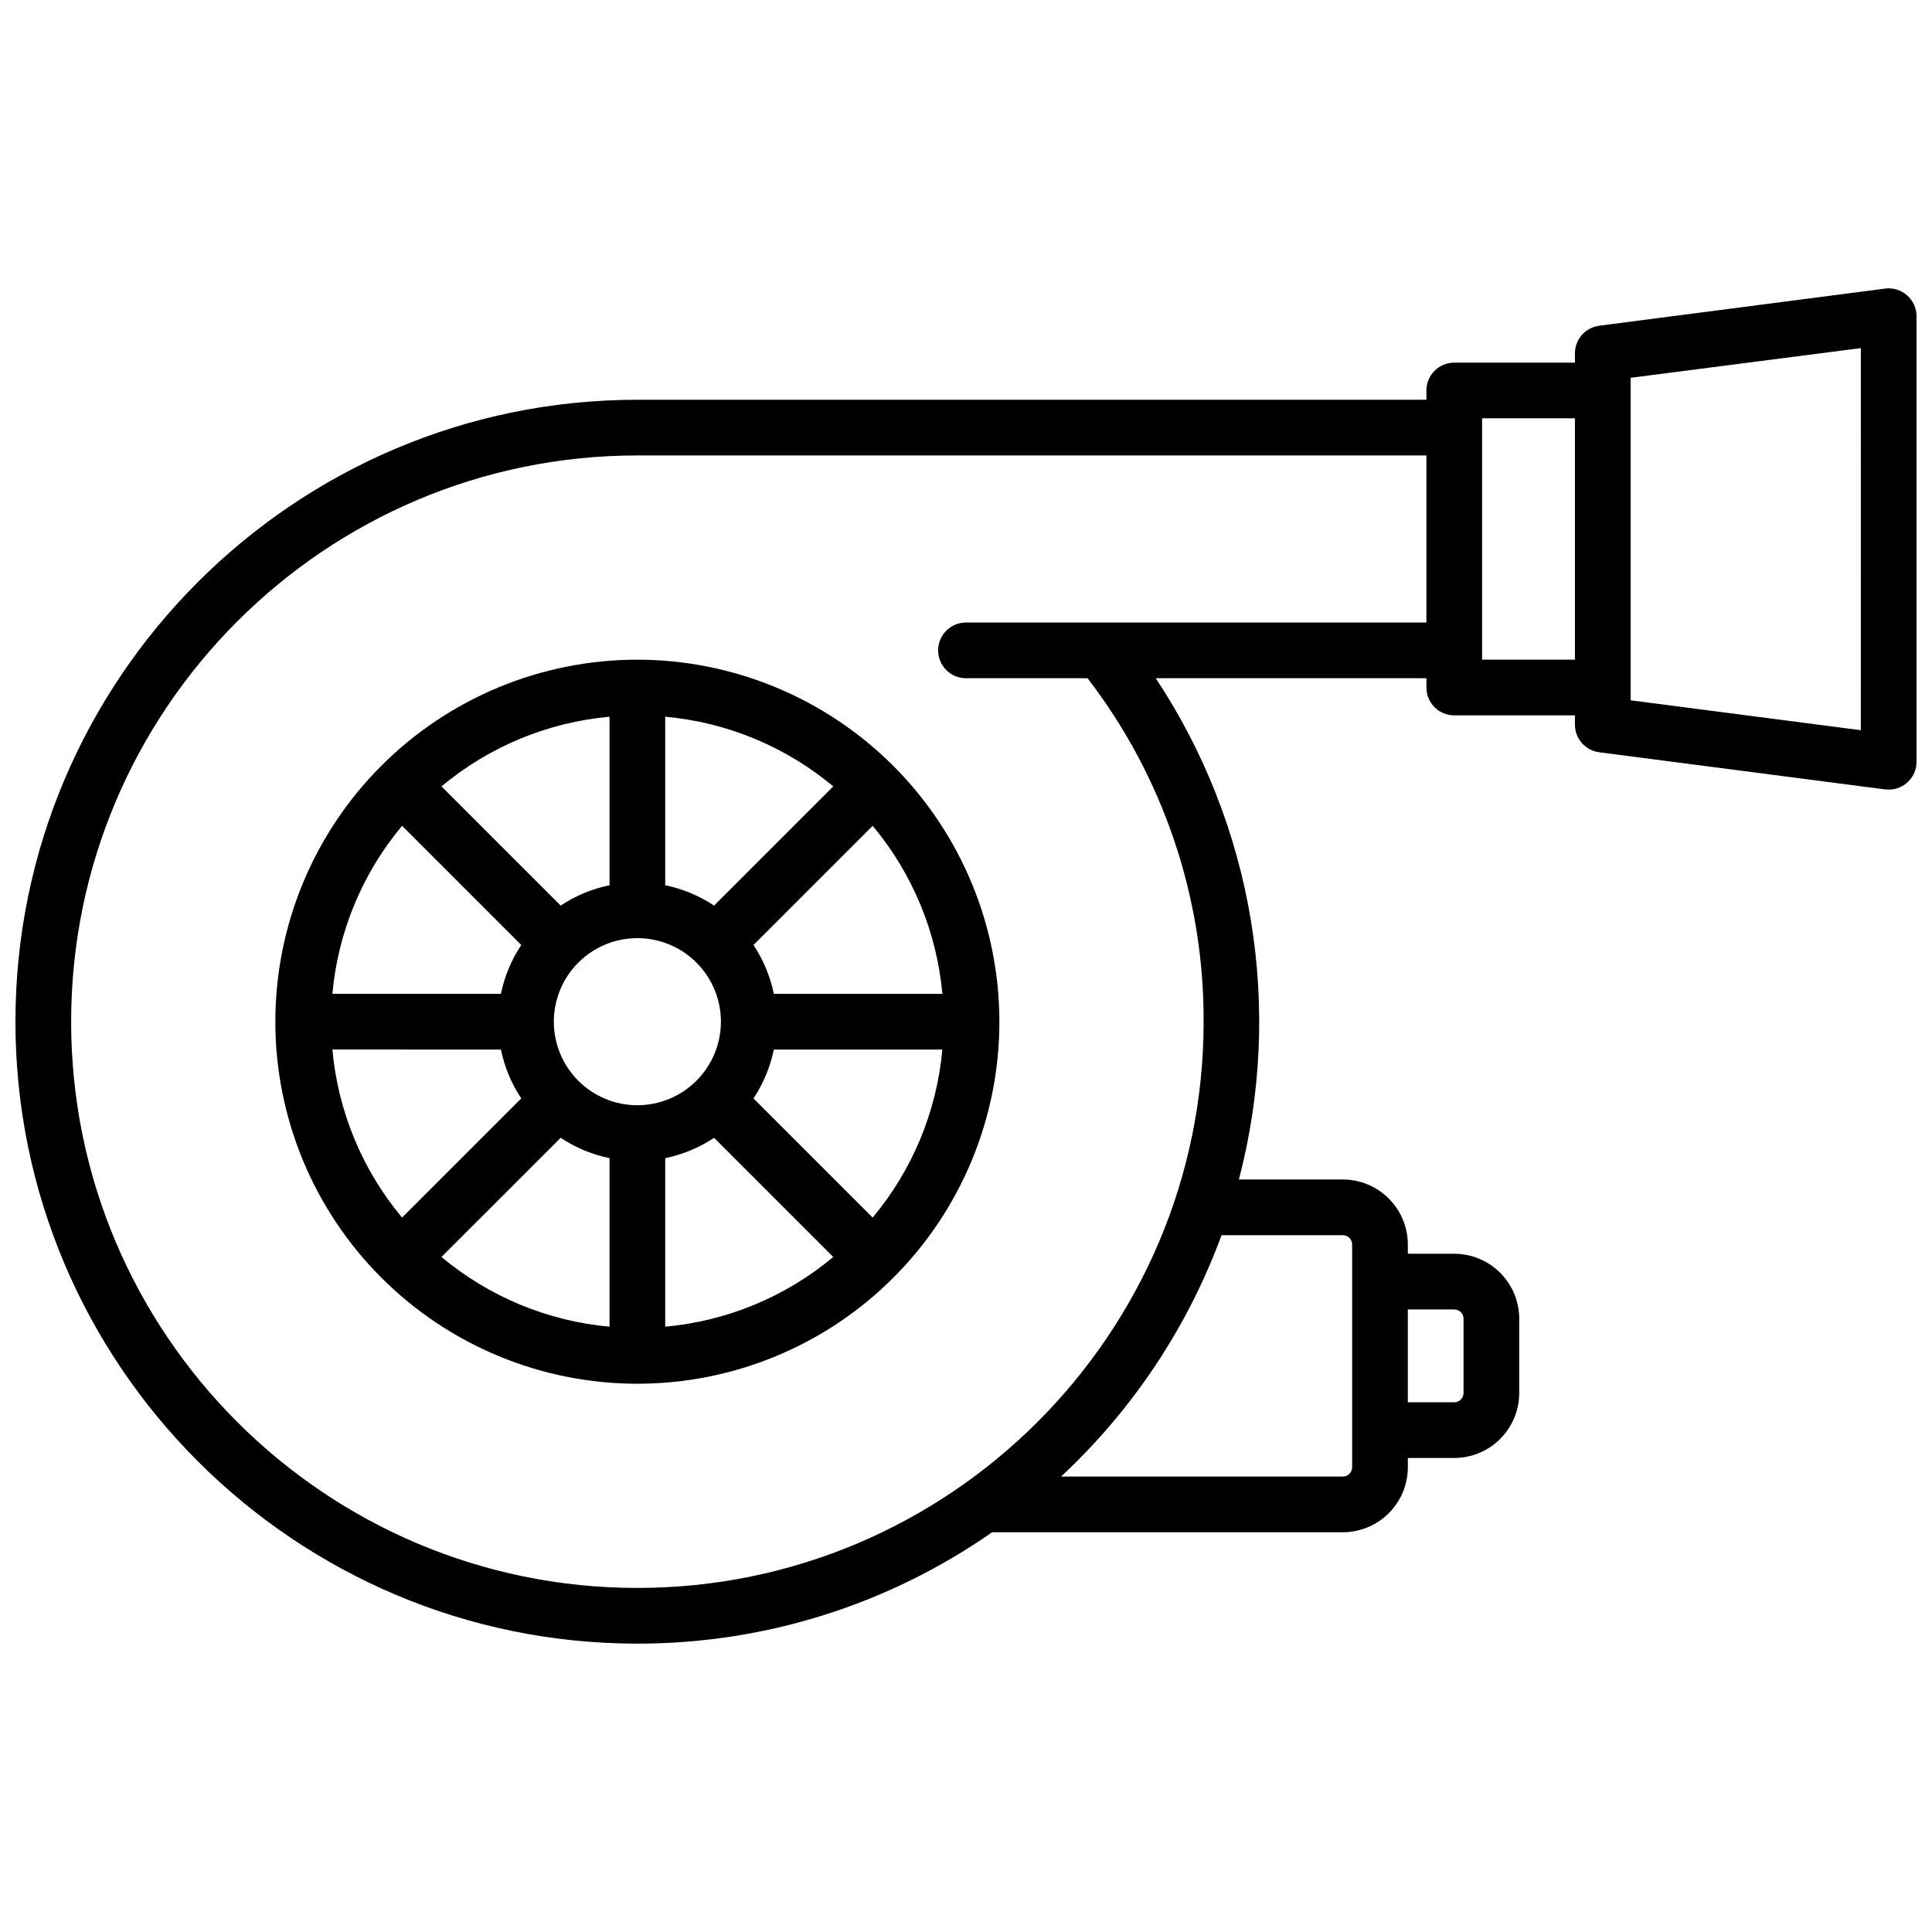 <?xml version="1.0" encoding="UTF-8"?>
<!-- Uploaded to: SVG Repo, www.svgrepo.com, Generator: SVG Repo Mixer Tools -->
<svg width="800px" height="800px" version="1.1" viewBox="144 144 512 512" xmlns="http://www.w3.org/2000/svg">
 <defs>
  <clipPath id="a">
   <path d="m148.09 220h503.81v360h-503.81z"/>
  </clipPath>
 </defs>
 <path d="m312.91 318.82c-25.445 0-49.848 10.109-67.84 28.102-17.992 17.992-28.102 42.395-28.102 67.84 0 25.445 10.109 49.848 28.102 67.84 17.992 17.992 42.395 28.102 67.84 28.102 25.445 0 49.848-10.109 67.84-28.102 17.992-17.992 28.102-42.395 28.102-67.84-0.031-25.434-10.148-49.82-28.133-67.809-17.984-17.984-42.371-28.102-67.809-28.133zm0 118.08c-5.871 0-11.504-2.332-15.656-6.484-4.152-4.152-6.484-9.785-6.484-15.656 0-5.871 2.332-11.504 6.484-15.656 4.152-4.152 9.785-6.484 15.656-6.484 5.871 0 11.504 2.332 15.656 6.484 4.152 4.152 6.484 9.785 6.484 15.656-0.004 5.871-2.34 11.5-6.492 15.648-4.148 4.152-9.777 6.488-15.648 6.492zm20.328-52.91c-3.93-2.613-8.324-4.441-12.949-5.391v-44.664c16.379 1.48 31.918 7.926 44.539 18.469zm-27.707-5.391c-4.625 0.949-9.02 2.777-12.949 5.391l-31.586-31.586c12.617-10.543 28.156-16.988 44.535-18.469zm-23.391 15.832c-2.613 3.93-4.445 8.324-5.391 12.949h-44.664c1.48-16.379 7.922-31.918 18.469-44.535zm-5.391 27.711v-0.004c0.945 4.625 2.777 9.02 5.391 12.953l-31.586 31.586c-10.547-12.621-16.988-28.16-18.469-44.539zm15.832 23.391v-0.004c3.93 2.613 8.324 4.445 12.949 5.394v44.664c-16.379-1.484-31.918-7.926-44.535-18.473zm27.707 5.391c4.625-0.949 9.02-2.781 12.949-5.394l31.586 31.586h0.004c-12.621 10.547-28.16 16.988-44.539 18.473zm23.391-15.832c2.613-3.934 4.445-8.328 5.394-12.953h44.664c-1.484 16.379-7.926 31.918-18.473 44.539zm5.391-27.711h0.004c-0.949-4.625-2.781-9.02-5.394-12.949l31.586-31.586c10.547 12.617 16.988 28.156 18.473 44.535z"/>
 <g clip-path="url(#a)">
  <path d="m649.39 222.26c-1.594-1.406-3.719-2.055-5.824-1.781l-75.77 9.84c-3.676 0.484-6.422 3.613-6.426 7.32v2.461h-31.98c-4.074 0-7.379 3.305-7.379 7.379v2.461h-209.1c-90.883 0-164.82 73.938-164.82 164.82 0 90.883 73.938 164.82 164.82 164.82 33.625 0.039 66.445-10.27 94.012-29.52h92.949c4.566-0.004 8.941-1.82 12.172-5.051 3.227-3.227 5.043-7.602 5.047-12.168v-2.461h12.301c4.566-0.004 8.941-1.82 12.172-5.051 3.227-3.227 5.043-7.606 5.047-12.168v-19.68c-0.004-4.566-1.82-8.945-5.047-12.172-3.231-3.231-7.606-5.043-12.172-5.051h-12.301v-2.461c-0.004-4.562-1.82-8.941-5.047-12.168-3.231-3.231-7.606-5.047-12.172-5.051h-27.551c5.879-22.445 6.957-45.879 3.16-68.77s-12.383-44.723-25.195-64.07h71.727v2.461c0 4.074 3.305 7.379 7.379 7.379h31.98v2.461c0.004 3.707 2.75 6.836 6.426 7.32l75.77 9.84c0.324 0.039 0.652 0.059 0.984 0.059 4.066-0.012 7.356-3.312 7.348-7.379v-118.08c0.004-2.121-0.914-4.141-2.508-5.539zm-120 268.76c0.652 0 1.277 0.258 1.738 0.719 0.465 0.461 0.723 1.09 0.723 1.742v19.68c0 0.652-0.258 1.277-0.723 1.738-0.461 0.461-1.086 0.719-1.738 0.719h-12.301v-24.602zm-29.52-19.68c0.652 0 1.277 0.258 1.738 0.719 0.461 0.461 0.723 1.086 0.723 1.738v59.043c0 0.652-0.262 1.277-0.723 1.738-0.461 0.461-1.086 0.723-1.738 0.723h-74.676c18.996-17.691 33.566-39.602 42.527-63.961zm-64.07-162.36-35.805-0.004c-4.078 0-7.383 3.305-7.383 7.383 0 4.074 3.305 7.379 7.383 7.379h32.215c20.066 26.086 30.887 58.109 30.762 91.02 0 82.746-67.316 150.06-150.06 150.06-82.75 0.004-150.06-67.312-150.06-150.06 0-82.742 67.312-150.06 150.06-150.06h209.1v44.281zm100.97 9.836v-63.961h24.602v63.961zm100.37 18.695-61.008-7.922 0.004-85.469 61.008-7.871z"/>
 </g>
</svg>